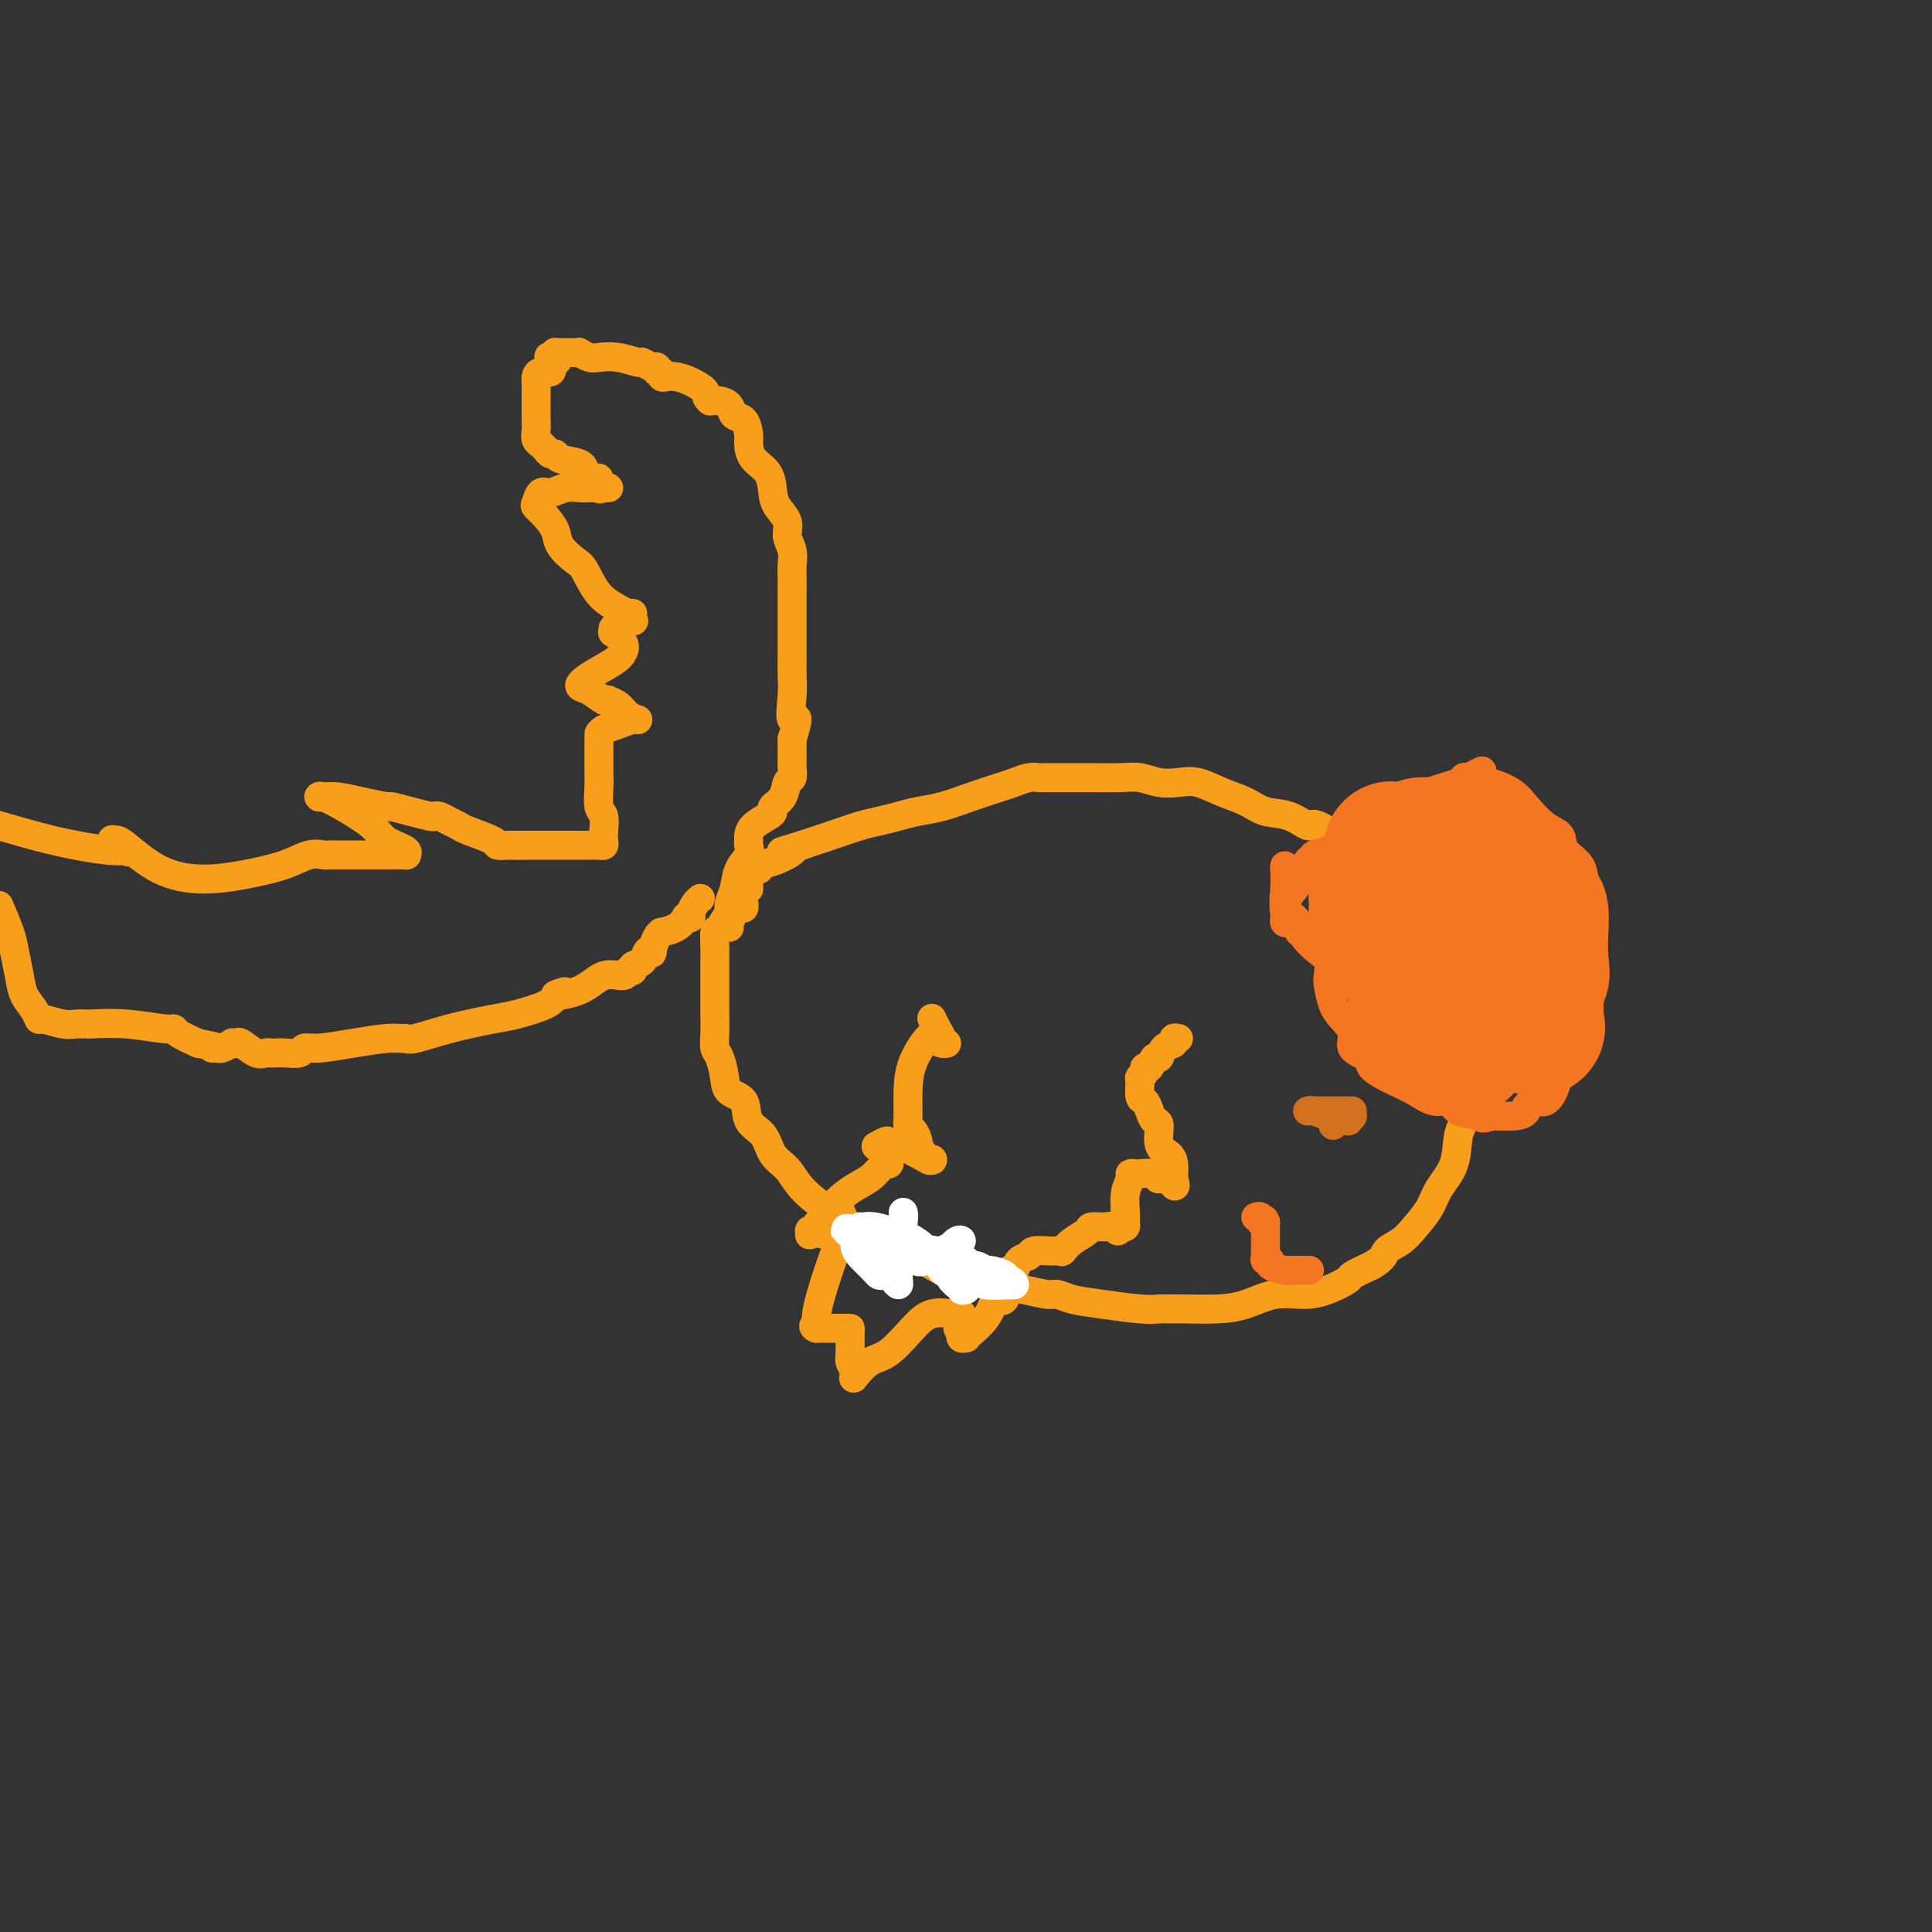 <svg viewBox='0 0 400 400' version='1.1' xmlns='http://www.w3.org/2000/svg' xmlns:xlink='http://www.w3.org/1999/xlink'><rect x="0" y="0" width="400" height="400" fill="#333333" stroke="none"/><g fill='none' stroke='rgb(249,158,27)' stroke-width='6' stroke-linecap='round' stroke-linejoin='round'><path d='M154,187c0.067,0.429 0.133,0.859 0,1c-0.133,0.141 -0.466,-0.006 -1,0c-0.534,0.006 -1.267,0.165 -2,1c-0.733,0.835 -1.464,2.347 -2,3c-0.536,0.653 -0.876,0.446 -1,1c-0.124,0.554 -0.033,1.869 0,3c0.033,1.131 0.009,2.077 0,3c-0.009,0.923 -0.003,1.823 0,3c0.003,1.177 0.004,2.631 0,4c-0.004,1.369 -0.012,2.652 0,4c0.012,1.348 0.042,2.760 0,4c-0.042,1.240 -0.158,2.308 0,3c0.158,0.692 0.590,1.007 1,2c0.410,0.993 0.799,2.662 1,4c0.201,1.338 0.213,2.343 1,3c0.787,0.657 2.350,0.965 3,2c0.650,1.035 0.388,2.796 1,4c0.612,1.204 2.099,1.850 3,3c0.901,1.150 1.215,2.804 2,4c0.785,1.196 2.041,1.935 3,3c0.959,1.065 1.622,2.457 3,4c1.378,1.543 3.471,3.239 5,4c1.529,0.761 2.492,0.588 3,1c0.508,0.412 0.559,1.409 1,2c0.441,0.591 1.273,0.774 2,1c0.727,0.226 1.351,0.493 2,1c0.649,0.507 1.325,1.253 2,2'/><path d='M181,257c2.496,1.871 1.236,1.047 1,1c-0.236,-0.047 0.551,0.681 1,1c0.449,0.319 0.559,0.230 1,0c0.441,-0.230 1.214,-0.599 3,0c1.786,0.599 4.585,2.166 6,3c1.415,0.834 1.444,0.934 2,1c0.556,0.066 1.637,0.099 2,0c0.363,-0.099 0.008,-0.329 1,0c0.992,0.329 3.331,1.215 6,2c2.669,0.785 5.669,1.467 8,2c2.331,0.533 3.992,0.917 5,1c1.008,0.083 1.362,-0.135 2,0c0.638,0.135 1.560,0.625 3,1c1.440,0.375 3.396,0.636 6,1c2.604,0.364 5.854,0.830 8,1c2.146,0.170 3.188,0.044 4,0c0.812,-0.044 1.394,-0.005 2,0c0.606,0.005 1.235,-0.022 3,0c1.765,0.022 4.666,0.095 7,0c2.334,-0.095 4.101,-0.358 6,-1c1.899,-0.642 3.932,-1.663 6,-2c2.068,-0.337 4.173,0.009 6,0c1.827,-0.009 3.376,-0.374 5,-1c1.624,-0.626 3.322,-1.515 4,-2c0.678,-0.485 0.337,-0.567 1,-1c0.663,-0.433 2.332,-1.216 4,-2'/><path d='M284,262c2.700,-1.521 2.451,-2.324 3,-3c0.549,-0.676 1.895,-1.224 3,-2c1.105,-0.776 1.969,-1.779 3,-3c1.031,-1.221 2.229,-2.661 3,-4c0.771,-1.339 1.114,-2.577 2,-4c0.886,-1.423 2.314,-3.030 3,-5c0.686,-1.970 0.628,-4.301 1,-6c0.372,-1.699 1.172,-2.765 2,-4c0.828,-1.235 1.683,-2.640 2,-4c0.317,-1.360 0.096,-2.674 0,-4c-0.096,-1.326 -0.067,-2.665 0,-4c0.067,-1.335 0.174,-2.668 0,-4c-0.174,-1.332 -0.628,-2.663 -1,-4c-0.372,-1.337 -0.662,-2.679 -1,-4c-0.338,-1.321 -0.723,-2.621 -1,-4c-0.277,-1.379 -0.445,-2.839 -1,-4c-0.555,-1.161 -1.498,-2.025 -2,-3c-0.502,-0.975 -0.564,-2.061 -1,-3c-0.436,-0.939 -1.248,-1.732 -2,-3c-0.752,-1.268 -1.446,-3.011 -2,-4c-0.554,-0.989 -0.969,-1.223 -2,-2c-1.031,-0.777 -2.680,-2.098 -4,-3c-1.320,-0.902 -2.313,-1.386 -3,-2c-0.687,-0.614 -1.070,-1.358 -2,-2c-0.930,-0.642 -2.409,-1.184 -4,-2c-1.591,-0.816 -3.296,-1.908 -5,-3'/><path d='M275,172c-3.826,-2.280 -3.390,-0.981 -4,-1c-0.610,-0.019 -2.266,-1.358 -4,-2c-1.734,-0.642 -3.544,-0.589 -5,-1c-1.456,-0.411 -2.556,-1.286 -4,-2c-1.444,-0.714 -3.233,-1.267 -5,-2c-1.767,-0.733 -3.514,-1.646 -5,-2c-1.486,-0.354 -2.712,-0.147 -4,0c-1.288,0.147 -2.638,0.236 -4,0c-1.362,-0.236 -2.736,-0.795 -4,-1c-1.264,-0.205 -2.418,-0.055 -4,0c-1.582,0.055 -3.592,0.014 -6,0c-2.408,-0.014 -5.215,-0.001 -7,0c-1.785,0.001 -2.548,-0.012 -3,0c-0.452,0.012 -0.594,0.047 -1,0c-0.406,-0.047 -1.076,-0.178 -2,0c-0.924,0.178 -2.102,0.663 -3,1c-0.898,0.337 -1.517,0.524 -3,1c-1.483,0.476 -3.832,1.241 -6,2c-2.168,0.759 -4.157,1.512 -6,2c-1.843,0.488 -3.541,0.711 -5,1c-1.459,0.289 -2.678,0.644 -4,1c-1.322,0.356 -2.746,0.714 -4,1c-1.254,0.286 -2.338,0.500 -4,1c-1.662,0.500 -3.904,1.286 -6,2c-2.096,0.714 -4.048,1.357 -6,2'/><path d='M166,175c-7.586,2.283 -3.050,0.989 -2,1c1.050,0.011 -1.387,1.326 -3,2c-1.613,0.674 -2.404,0.705 -3,1c-0.596,0.295 -0.997,0.852 -1,1c-0.003,0.148 0.391,-0.115 0,0c-0.391,0.115 -1.569,0.608 -2,1c-0.431,0.392 -0.116,0.682 0,1c0.116,0.318 0.033,0.662 0,1c-0.033,0.338 -0.017,0.669 0,1'/><path d='M155,184c-1.879,1.522 -1.078,0.828 -1,1c0.078,0.172 -0.568,1.209 -1,2c-0.432,0.791 -0.652,1.336 -1,2c-0.348,0.664 -0.824,1.448 -1,2c-0.176,0.552 -0.050,0.872 0,1c0.050,0.128 0.025,0.064 0,0'/><path d='M151,190c-0.007,-0.466 -0.014,-0.932 0,-1c0.014,-0.068 0.050,0.263 0,0c-0.050,-0.263 -0.185,-1.121 0,-2c0.185,-0.879 0.691,-1.780 1,-3c0.309,-1.220 0.422,-2.760 1,-4c0.578,-1.240 1.620,-2.180 2,-3c0.380,-0.820 0.098,-1.519 0,-2c-0.098,-0.481 -0.012,-0.745 0,-1c0.012,-0.255 -0.051,-0.502 0,-1c0.051,-0.498 0.217,-1.248 1,-2c0.783,-0.752 2.184,-1.504 3,-2c0.816,-0.496 1.045,-0.734 1,-1c-0.045,-0.266 -0.366,-0.561 0,-1c0.366,-0.439 1.419,-1.022 2,-2c0.581,-0.978 0.692,-2.350 1,-3c0.308,-0.650 0.815,-0.576 1,-1c0.185,-0.424 0.050,-1.345 0,-2c-0.050,-0.655 -0.014,-1.044 0,-2c0.014,-0.956 0.007,-2.478 0,-4'/><path d='M164,153c2.011,-6.376 0.539,-3.816 0,-4c-0.539,-0.184 -0.144,-3.112 0,-5c0.144,-1.888 0.039,-2.736 0,-4c-0.039,-1.264 -0.010,-2.942 0,-4c0.010,-1.058 0.003,-1.495 0,-2c-0.003,-0.505 -0.001,-1.079 0,-2c0.001,-0.921 0.000,-2.190 0,-3c-0.000,-0.810 -0.000,-1.161 0,-2c0.000,-0.839 0.001,-2.167 0,-3c-0.001,-0.833 -0.005,-1.171 0,-2c0.005,-0.829 0.017,-2.150 0,-3c-0.017,-0.850 -0.064,-1.228 0,-2c0.064,-0.772 0.238,-1.938 0,-3c-0.238,-1.062 -0.888,-2.020 -1,-3c-0.112,-0.980 0.314,-1.980 0,-3c-0.314,-1.020 -1.366,-2.059 -2,-3c-0.634,-0.941 -0.849,-1.784 -1,-3c-0.151,-1.216 -0.239,-2.806 -1,-4c-0.761,-1.194 -2.197,-1.993 -3,-3c-0.803,-1.007 -0.974,-2.224 -1,-3c-0.026,-0.776 0.092,-1.112 0,-2c-0.092,-0.888 -0.395,-2.329 -1,-3c-0.605,-0.671 -1.513,-0.572 -2,-1c-0.487,-0.428 -0.554,-1.385 -1,-2c-0.446,-0.615 -1.270,-0.890 -2,-1c-0.730,-0.110 -1.365,-0.055 -2,0'/><path d='M147,83c-1.169,-0.966 -0.590,-1.382 -1,-2c-0.410,-0.618 -1.807,-1.438 -3,-2c-1.193,-0.562 -2.180,-0.868 -3,-1c-0.820,-0.132 -1.473,-0.092 -2,0c-0.527,0.092 -0.928,0.236 -1,0c-0.072,-0.236 0.183,-0.852 0,-1c-0.183,-0.148 -0.806,0.172 -1,0c-0.194,-0.172 0.042,-0.834 0,-1c-0.042,-0.166 -0.361,0.166 -1,0c-0.639,-0.166 -1.599,-0.828 -2,-1c-0.401,-0.172 -0.245,0.146 -1,0c-0.755,-0.146 -2.422,-0.757 -4,-1c-1.578,-0.243 -3.066,-0.118 -4,0c-0.934,0.118 -1.315,0.228 -2,0c-0.685,-0.228 -1.675,-0.793 -2,-1c-0.325,-0.207 0.014,-0.055 0,0c-0.014,0.055 -0.382,0.014 -1,0c-0.618,-0.014 -1.486,-0.001 -2,0c-0.514,0.001 -0.674,-0.010 -1,0c-0.326,0.010 -0.819,0.041 -1,0c-0.181,-0.041 -0.052,-0.155 0,0c0.052,0.155 0.026,0.577 0,1'/><path d='M115,74c-2.646,-0.219 -0.760,-0.265 0,0c0.760,0.265 0.393,0.841 0,1c-0.393,0.159 -0.813,-0.098 -1,0c-0.187,0.098 -0.141,0.553 0,1c0.141,0.447 0.378,0.888 0,1c-0.378,0.112 -1.369,-0.105 -2,0c-0.631,0.105 -0.901,0.531 -1,1c-0.099,0.469 -0.027,0.979 0,1c0.027,0.021 0.007,-0.448 0,0c-0.007,0.448 -0.003,1.811 0,3c0.003,1.189 0.005,2.203 0,3c-0.005,0.797 -0.016,1.376 0,2c0.016,0.624 0.060,1.294 0,2c-0.060,0.706 -0.224,1.447 0,2c0.224,0.553 0.834,0.918 1,1c0.166,0.082 -0.113,-0.118 0,0c0.113,0.118 0.619,0.556 1,1c0.381,0.444 0.638,0.895 1,1c0.362,0.105 0.829,-0.137 1,0c0.171,0.137 0.046,0.652 1,1c0.954,0.348 2.987,0.528 4,1c1.013,0.472 1.007,1.236 1,2'/><path d='M121,98c2.237,1.497 2.828,0.741 3,1c0.172,0.259 -0.075,1.533 0,2c0.075,0.467 0.474,0.125 1,0c0.526,-0.125 1.180,-0.035 1,0c-0.180,0.035 -1.192,0.014 -2,0c-0.808,-0.014 -1.410,-0.020 -2,0c-0.590,0.020 -1.167,0.065 -2,0c-0.833,-0.065 -1.924,-0.239 -3,0c-1.076,0.239 -2.139,0.892 -3,1c-0.861,0.108 -1.520,-0.330 -2,0c-0.480,0.330 -0.783,1.428 -1,2c-0.217,0.572 -0.350,0.619 0,1c0.350,0.381 1.181,1.096 2,2c0.819,0.904 1.625,1.995 2,3c0.375,1.005 0.320,1.922 1,3c0.680,1.078 2.094,2.317 3,3c0.906,0.683 1.305,0.810 2,2c0.695,1.190 1.686,3.443 3,5c1.314,1.557 2.950,2.417 4,3c1.050,0.583 1.513,0.888 2,1c0.487,0.112 0.996,0.032 1,0c0.004,-0.032 -0.498,-0.016 -1,0'/><path d='M130,127c2.757,3.371 0.148,0.299 -1,0c-1.148,-0.299 -0.836,2.174 -1,3c-0.164,0.826 -0.803,0.003 -1,0c-0.197,-0.003 0.049,0.813 0,1c-0.049,0.187 -0.394,-0.256 0,0c0.394,0.256 1.526,1.210 2,2c0.474,0.790 0.289,1.415 0,2c-0.289,0.585 -0.684,1.131 -2,2c-1.316,0.869 -3.553,2.061 -5,3c-1.447,0.939 -2.102,1.624 -2,2c0.102,0.376 0.962,0.443 2,1c1.038,0.557 2.255,1.606 3,2c0.745,0.394 1.016,0.134 1,0c-0.016,-0.134 -0.321,-0.142 0,0c0.321,0.142 1.268,0.433 2,1c0.732,0.567 1.249,1.409 2,2c0.751,0.591 1.737,0.932 2,1c0.263,0.068 -0.199,-0.135 -1,0c-0.801,0.135 -1.943,0.610 -3,1c-1.057,0.390 -2.028,0.695 -3,1'/><path d='M125,151c-1.000,0.684 -1.000,0.895 -1,1c-0.000,0.105 -0.001,0.105 0,1c0.001,0.895 0.004,2.686 0,4c-0.004,1.314 -0.015,2.151 0,3c0.015,0.849 0.056,1.708 0,3c-0.056,1.292 -0.211,3.015 0,4c0.211,0.985 0.786,1.231 1,2c0.214,0.769 0.068,2.063 0,3c-0.068,0.937 -0.057,1.519 0,2c0.057,0.481 0.160,0.861 0,1c-0.160,0.139 -0.582,0.037 -1,0c-0.418,-0.037 -0.830,-0.010 -2,0c-1.170,0.010 -3.096,0.003 -4,0c-0.904,-0.003 -0.786,-0.001 -1,0c-0.214,0.001 -0.758,0.000 -1,0c-0.242,-0.000 -0.180,-0.000 -1,0c-0.820,0.000 -2.520,0.000 -4,0c-1.480,-0.000 -2.740,-0.000 -4,0'/><path d='M107,175c-3.018,-0.001 -1.564,-0.002 -1,0c0.564,0.002 0.239,0.008 0,0c-0.239,-0.008 -0.392,-0.030 -1,0c-0.608,0.030 -1.671,0.110 -2,0c-0.329,-0.110 0.077,-0.411 -1,-1c-1.077,-0.589 -3.637,-1.464 -5,-2c-1.363,-0.536 -1.529,-0.731 -2,-1c-0.471,-0.269 -1.248,-0.611 -2,-1c-0.752,-0.389 -1.481,-0.826 -2,-1c-0.519,-0.174 -0.829,-0.084 -1,0c-0.171,0.084 -0.204,0.163 -1,0c-0.796,-0.163 -2.355,-0.569 -4,-1c-1.645,-0.431 -3.375,-0.886 -4,-1c-0.625,-0.114 -0.143,0.113 -1,0c-0.857,-0.113 -3.052,-0.568 -5,-1c-1.948,-0.432 -3.649,-0.842 -5,-1c-1.351,-0.158 -2.352,-0.063 -3,0c-0.648,0.063 -0.944,0.094 -1,0c-0.056,-0.094 0.127,-0.313 1,0c0.873,0.313 2.437,1.156 4,2'/><path d='M71,167c1.862,1.061 4.516,2.715 6,4c1.484,1.285 1.799,2.201 3,3c1.201,0.799 3.288,1.482 4,2c0.712,0.518 0.049,0.871 0,1c-0.049,0.129 0.515,0.035 0,0c-0.515,-0.035 -2.108,-0.009 -3,0c-0.892,0.009 -1.083,0.002 -1,0c0.083,-0.002 0.440,-0.001 0,0c-0.440,0.001 -1.676,0.000 -3,0c-1.324,-0.000 -2.735,0.000 -4,0c-1.265,-0.000 -2.385,-0.002 -3,0c-0.615,0.002 -0.724,0.006 -1,0c-0.276,-0.006 -0.720,-0.024 -1,0c-0.280,0.024 -0.395,0.088 -1,0c-0.605,-0.088 -1.699,-0.328 -3,0c-1.301,0.328 -2.811,1.222 -5,2c-2.189,0.778 -5.059,1.438 -8,2c-2.941,0.562 -5.953,1.027 -9,1c-3.047,-0.027 -6.128,-0.546 -9,-2c-2.872,-1.454 -5.535,-3.844 -7,-5c-1.465,-1.156 -1.733,-1.078 -2,-1'/><path d='M24,174c-2.324,-0.786 0.866,1.249 2,2c1.134,0.751 0.210,0.219 0,0c-0.210,-0.219 0.292,-0.125 0,0c-0.292,0.125 -1.377,0.281 -4,0c-2.623,-0.281 -6.783,-0.999 -11,-2c-4.217,-1.001 -8.491,-2.286 -11,-3c-2.509,-0.714 -3.255,-0.857 -4,-1'/><path d='M0,188c-0.203,-0.478 -0.406,-0.956 0,0c0.406,0.956 1.422,3.348 2,5c0.578,1.652 0.719,2.566 1,4c0.281,1.434 0.703,3.388 1,5c0.297,1.612 0.470,2.880 1,4c0.530,1.120 1.417,2.090 2,3c0.583,0.910 0.863,1.761 1,2c0.137,0.239 0.132,-0.132 1,0c0.868,0.132 2.610,0.768 4,1c1.390,0.232 2.430,0.061 3,0c0.570,-0.061 0.671,-0.012 1,0c0.329,0.012 0.887,-0.011 1,0c0.113,0.011 -0.218,0.058 1,0c1.218,-0.058 3.984,-0.220 7,0c3.016,0.220 6.283,0.822 8,1c1.717,0.178 1.885,-0.067 2,0c0.115,0.067 0.176,0.448 1,1c0.824,0.552 2.412,1.276 4,2'/><path d='M41,216c5.576,1.004 3.518,1.015 3,1c-0.518,-0.015 0.506,-0.056 1,0c0.494,0.056 0.459,0.209 1,0c0.541,-0.209 1.657,-0.781 2,-1c0.343,-0.219 -0.087,-0.087 0,0c0.087,0.087 0.692,0.128 1,0c0.308,-0.128 0.320,-0.427 1,0c0.680,0.427 2.029,1.578 3,2c0.971,0.422 1.563,0.114 2,0c0.437,-0.114 0.718,-0.035 1,0c0.282,0.035 0.565,0.024 1,0c0.435,-0.024 1.023,-0.062 2,0c0.977,0.062 2.345,0.223 3,0c0.655,-0.223 0.599,-0.830 1,-1c0.401,-0.170 1.259,0.098 3,0c1.741,-0.098 4.364,-0.561 7,-1c2.636,-0.439 5.285,-0.855 7,-1c1.715,-0.145 2.496,-0.018 3,0c0.504,0.018 0.729,-0.074 1,0c0.271,0.074 0.587,0.315 2,0c1.413,-0.315 3.923,-1.187 7,-2c3.077,-0.813 6.722,-1.569 9,-2c2.278,-0.431 3.190,-0.539 5,-1c1.810,-0.461 4.517,-1.275 6,-2c1.483,-0.725 1.741,-1.363 2,-2'/><path d='M115,206c4.248,-1.382 0.366,-0.336 0,0c-0.366,0.336 2.782,-0.039 5,-1c2.218,-0.961 3.507,-2.510 5,-3c1.493,-0.490 3.192,0.077 4,0c0.808,-0.077 0.727,-0.799 1,-1c0.273,-0.201 0.900,0.117 1,0c0.100,-0.117 -0.328,-0.670 0,-1c0.328,-0.330 1.411,-0.439 2,-1c0.589,-0.561 0.684,-1.576 1,-2c0.316,-0.424 0.853,-0.257 1,0c0.147,0.257 -0.095,0.603 0,0c0.095,-0.603 0.527,-2.155 1,-3c0.473,-0.845 0.987,-0.983 1,-1c0.013,-0.017 -0.476,0.087 0,0c0.476,-0.087 1.917,-0.365 3,-1c1.083,-0.635 1.810,-1.627 2,-2c0.190,-0.373 -0.156,-0.128 0,0c0.156,0.128 0.812,0.139 1,0c0.188,-0.139 -0.094,-0.429 0,-1c0.094,-0.571 0.564,-1.423 1,-2c0.436,-0.577 0.839,-0.879 1,-1c0.161,-0.121 0.081,-0.060 0,0'/><path d='M244,215c-0.477,-0.100 -0.954,-0.201 -1,0c-0.046,0.201 0.339,0.703 0,1c-0.339,0.297 -1.401,0.391 -2,1c-0.599,0.609 -0.734,1.735 -1,2c-0.266,0.265 -0.664,-0.332 -1,0c-0.336,0.332 -0.612,1.592 -1,2c-0.388,0.408 -0.889,-0.038 -1,0c-0.111,0.038 0.169,0.559 0,1c-0.169,0.441 -0.788,0.803 -1,1c-0.212,0.197 -0.016,0.228 0,1c0.016,0.772 -0.149,2.284 0,3c0.149,0.716 0.613,0.636 1,1c0.387,0.364 0.699,1.172 1,2c0.301,0.828 0.592,1.678 1,2c0.408,0.322 0.932,0.117 1,1c0.068,0.883 -0.322,2.853 0,4c0.322,1.147 1.354,1.473 2,2c0.646,0.527 0.905,1.257 1,2c0.095,0.743 0.027,1.498 0,2c-0.027,0.502 -0.014,0.751 0,1'/><path d='M243,244c0.902,3.093 -0.343,0.825 -1,0c-0.657,-0.825 -0.726,-0.207 -1,0c-0.274,0.207 -0.752,0.003 -1,0c-0.248,-0.003 -0.267,0.195 0,0c0.267,-0.195 0.819,-0.783 0,-1c-0.819,-0.217 -3.008,-0.065 -4,0c-0.992,0.065 -0.788,0.041 -1,0c-0.212,-0.041 -0.842,-0.099 -1,0c-0.158,0.099 0.154,0.356 0,1c-0.154,0.644 -0.776,1.675 -1,3c-0.224,1.325 -0.050,2.943 0,4c0.050,1.057 -0.025,1.554 0,2c0.025,0.446 0.150,0.842 0,1c-0.150,0.158 -0.575,0.079 -1,0'/><path d='M232,254c-0.771,1.699 -0.699,0.447 -1,0c-0.301,-0.447 -0.974,-0.088 -2,0c-1.026,0.088 -2.405,-0.096 -3,0c-0.595,0.096 -0.407,0.470 -1,1c-0.593,0.530 -1.965,1.214 -3,2c-1.035,0.786 -1.731,1.675 -2,2c-0.269,0.325 -0.111,0.087 0,0c0.111,-0.087 0.177,-0.024 0,0c-0.177,0.024 -0.596,0.010 -1,0c-0.404,-0.010 -0.795,-0.015 -1,0c-0.205,0.015 -0.226,0.051 -1,0c-0.774,-0.051 -2.301,-0.188 -3,0c-0.699,0.188 -0.569,0.701 -1,1c-0.431,0.299 -1.422,0.384 -2,1c-0.578,0.616 -0.743,1.763 -1,2c-0.257,0.237 -0.608,-0.436 -1,0c-0.392,0.436 -0.826,1.982 -1,3c-0.174,1.018 -0.087,1.509 0,2'/><path d='M208,268c-0.925,1.665 -0.236,1.326 0,1c0.236,-0.326 0.020,-0.639 0,-1c-0.020,-0.361 0.156,-0.770 0,-1c-0.156,-0.230 -0.645,-0.282 -1,0c-0.355,0.282 -0.578,0.898 -1,2c-0.422,1.102 -1.045,2.689 -2,4c-0.955,1.311 -2.242,2.347 -3,3c-0.758,0.653 -0.988,0.922 -1,1c-0.012,0.078 0.193,-0.034 0,0c-0.193,0.034 -0.784,0.215 -1,0c-0.216,-0.215 -0.058,-0.827 0,-1c0.058,-0.173 0.017,0.093 0,0c-0.017,-0.093 -0.008,-0.547 0,-1'/><path d='M199,275c-1.388,0.691 -0.358,-1.082 0,-2c0.358,-0.918 0.045,-0.980 0,-1c-0.045,-0.020 0.177,0.001 0,0c-0.177,-0.001 -0.753,-0.025 -1,0c-0.247,0.025 -0.166,0.098 -1,0c-0.834,-0.098 -2.585,-0.369 -4,0c-1.415,0.369 -2.495,1.378 -4,3c-1.505,1.622 -3.436,3.858 -5,5c-1.564,1.142 -2.763,1.189 -4,2c-1.237,0.811 -2.514,2.385 -3,3c-0.486,0.615 -0.183,0.270 0,0c0.183,-0.270 0.246,-0.465 0,-1c-0.246,-0.535 -0.801,-1.411 -1,-2c-0.199,-0.589 -0.044,-0.890 0,-2c0.044,-1.110 -0.024,-3.030 0,-4c0.024,-0.970 0.140,-0.992 0,-1c-0.140,-0.008 -0.538,-0.002 -1,0c-0.462,0.002 -0.989,0.001 -2,0c-1.011,-0.001 -2.505,-0.000 -4,0'/><path d='M169,275c-1.078,-0.366 -0.273,-0.781 0,-1c0.273,-0.219 0.016,-0.241 0,-1c-0.016,-0.759 0.211,-2.255 1,-5c0.789,-2.745 2.140,-6.739 3,-9c0.860,-2.261 1.230,-2.790 1,-3c-0.230,-0.210 -1.061,-0.103 -1,0c0.061,0.103 1.014,0.200 0,0c-1.014,-0.200 -3.997,-0.699 -5,-1c-1.003,-0.301 -0.028,-0.404 0,0c0.028,0.404 -0.893,1.314 0,0c0.893,-1.314 3.599,-4.852 6,-7c2.401,-2.148 4.497,-2.907 6,-4c1.503,-1.093 2.413,-2.520 3,-3c0.587,-0.480 0.850,-0.014 1,0c0.150,0.014 0.186,-0.425 0,-1c-0.186,-0.575 -0.593,-1.288 -1,-2'/><path d='M183,238c2.134,-2.870 -0.030,-1.544 -1,-1c-0.970,0.544 -0.745,0.307 0,0c0.745,-0.307 2.010,-0.682 4,0c1.990,0.682 4.705,2.422 6,3c1.295,0.578 1.171,-0.005 1,0c-0.171,0.005 -0.388,0.597 -1,0c-0.612,-0.597 -1.618,-2.383 -2,-3c-0.382,-0.617 -0.141,-0.064 0,0c0.141,0.064 0.181,-0.361 0,-1c-0.181,-0.639 -0.583,-1.491 -1,-2c-0.417,-0.509 -0.847,-0.673 -1,-1c-0.153,-0.327 -0.027,-0.817 0,-2c0.027,-1.183 -0.044,-3.059 0,-5c0.044,-1.941 0.204,-3.946 1,-6c0.796,-2.054 2.227,-4.158 3,-5c0.773,-0.842 0.886,-0.421 1,0'/><path d='M193,215c0.960,-1.763 0.861,-0.671 1,0c0.139,0.671 0.518,0.920 1,1c0.482,0.080 1.068,-0.010 1,0c-0.068,0.010 -0.789,0.122 -1,0c-0.211,-0.122 0.088,-0.476 0,-1c-0.088,-0.524 -0.562,-1.218 -1,-2c-0.438,-0.782 -0.839,-1.652 -1,-2c-0.161,-0.348 -0.080,-0.174 0,0'/></g>
<g fill='none' stroke='rgb(255,255,255)' stroke-width='6' stroke-linecap='round' stroke-linejoin='round'><path d='M200,267c-0.439,0.132 -0.878,0.263 -1,0c-0.122,-0.263 0.073,-0.922 0,-1c-0.073,-0.078 -0.413,0.425 -1,0c-0.587,-0.425 -1.420,-1.777 -2,-3c-0.580,-1.223 -0.908,-2.317 -1,-3c-0.092,-0.683 0.050,-0.956 0,-1c-0.050,-0.044 -0.293,0.139 0,0c0.293,-0.139 1.123,-0.602 2,-1c0.877,-0.398 1.802,-0.733 2,-1c0.198,-0.267 -0.332,-0.466 -1,0c-0.668,0.466 -1.475,1.596 -2,2c-0.525,0.404 -0.768,0.081 -1,0c-0.232,-0.081 -0.454,0.082 -1,0c-0.546,-0.082 -1.416,-0.407 -2,0c-0.584,0.407 -0.881,1.545 -1,2c-0.119,0.455 -0.059,0.228 0,0'/><path d='M191,261c-1.107,0.464 -0.875,0.124 -1,0c-0.125,-0.124 -0.607,-0.034 -1,0c-0.393,0.034 -0.698,0.010 -1,0c-0.302,-0.010 -0.602,-0.007 -1,0c-0.398,0.007 -0.895,0.017 -1,0c-0.105,-0.017 0.183,-0.061 0,0c-0.183,0.061 -0.838,0.226 -1,0c-0.162,-0.226 0.167,-0.844 0,-1c-0.167,-0.156 -0.831,0.150 -1,0c-0.169,-0.150 0.158,-0.758 0,-1c-0.158,-0.242 -0.802,-0.120 -1,0c-0.198,0.120 0.049,0.238 0,0c-0.049,-0.238 -0.395,-0.833 -1,-1c-0.605,-0.167 -1.468,0.095 -2,0c-0.532,-0.095 -0.734,-0.547 -1,-1c-0.266,-0.453 -0.598,-0.906 -1,-1c-0.402,-0.094 -0.876,0.171 -1,0c-0.124,-0.171 0.101,-0.778 0,-1c-0.101,-0.222 -0.527,-0.060 -1,0c-0.473,0.060 -0.992,0.017 -1,0c-0.008,-0.017 0.496,-0.009 1,0'/><path d='M176,255c-2.069,-1.069 0.258,-0.742 1,0c0.742,0.742 -0.099,1.898 0,3c0.099,1.102 1.140,2.151 2,3c0.860,0.849 1.540,1.498 2,2c0.460,0.502 0.702,0.857 1,1c0.298,0.143 0.654,0.074 1,0c0.346,-0.074 0.681,-0.153 1,0c0.319,0.153 0.621,0.537 1,1c0.379,0.463 0.834,1.003 1,1c0.166,-0.003 0.045,-0.551 0,-1c-0.045,-0.449 -0.012,-0.799 0,-1c0.012,-0.201 0.003,-0.253 0,-1c-0.003,-0.747 -0.001,-2.190 0,-3c0.001,-0.810 0.000,-0.987 0,-1c-0.000,-0.013 -0.000,0.139 0,0c0.000,-0.139 0.000,-0.570 0,-1'/><path d='M186,258c-0.061,-1.254 -0.212,-0.388 0,-1c0.212,-0.612 0.788,-2.703 1,-4c0.212,-1.297 0.061,-1.799 0,-2c-0.061,-0.201 -0.030,-0.100 0,0'/><path d='M178,254c0.299,0.026 0.599,0.052 1,0c0.401,-0.052 0.904,-0.182 2,0c1.096,0.182 2.785,0.677 4,1c1.215,0.323 1.958,0.474 3,1c1.042,0.526 2.385,1.427 3,2c0.615,0.573 0.503,0.819 1,1c0.497,0.181 1.604,0.296 2,1c0.396,0.704 0.081,1.996 1,3c0.919,1.004 3.073,1.719 4,2c0.927,0.281 0.627,0.128 1,0c0.373,-0.128 1.418,-0.230 2,0c0.582,0.230 0.703,0.794 2,1c1.297,0.206 3.772,0.056 5,0c1.228,-0.056 1.208,-0.016 1,0c-0.208,0.016 -0.604,0.008 -1,0'/><path d='M209,266c1.620,-0.083 0.670,-0.792 0,-1c-0.670,-0.208 -1.061,0.084 -1,0c0.061,-0.084 0.573,-0.543 0,-1c-0.573,-0.457 -2.231,-0.912 -3,-1c-0.769,-0.088 -0.651,0.190 -1,0c-0.349,-0.190 -1.166,-0.846 -2,-1c-0.834,-0.154 -1.684,0.196 -2,0c-0.316,-0.196 -0.098,-0.939 0,-1c0.098,-0.061 0.076,0.558 0,1c-0.076,0.442 -0.205,0.707 0,1c0.205,0.293 0.746,0.614 1,1c0.254,0.386 0.222,0.835 0,1c-0.222,0.165 -0.634,0.044 -1,0c-0.366,-0.044 -0.686,-0.012 -1,0c-0.314,0.012 -0.623,0.003 -1,0c-0.377,-0.003 -0.822,-0.001 -1,0c-0.178,0.001 -0.089,0.000 0,0'/></g>
<g fill='none' stroke='rgb(244,118,35)' stroke-width='6' stroke-linecap='round' stroke-linejoin='round'><path d='M267,191c-0.423,0.080 -0.847,0.160 -1,0c-0.153,-0.160 -0.036,-0.559 0,-1c0.036,-0.441 -0.011,-0.924 0,-1c0.011,-0.076 0.079,0.255 0,0c-0.079,-0.255 -0.306,-1.095 0,-2c0.306,-0.905 1.144,-1.874 2,-3c0.856,-1.126 1.729,-2.410 2,-3c0.271,-0.590 -0.062,-0.486 0,-1c0.062,-0.514 0.518,-1.645 1,-2c0.482,-0.355 0.989,0.067 1,0c0.011,-0.067 -0.473,-0.625 0,-1c0.473,-0.375 1.902,-0.569 3,-1c1.098,-0.431 1.864,-1.099 3,-2c1.136,-0.901 2.644,-2.035 4,-3c1.356,-0.965 2.562,-1.761 5,-3c2.438,-1.239 6.107,-2.920 9,-4c2.893,-1.080 5.010,-1.560 6,-2c0.990,-0.440 0.854,-0.840 1,-1c0.146,-0.160 0.573,-0.080 1,0'/><path d='M304,161c5.222,-2.667 1.775,-0.834 1,0c-0.775,0.834 1.120,0.670 3,1c1.880,0.330 3.744,1.155 5,2c1.256,0.845 1.902,1.709 3,3c1.098,1.291 2.647,3.007 4,4c1.353,0.993 2.509,1.262 3,2c0.491,0.738 0.317,1.946 1,3c0.683,1.054 2.222,1.954 3,3c0.778,1.046 0.796,2.238 1,3c0.204,0.762 0.593,1.093 1,2c0.407,0.907 0.833,2.391 1,4c0.167,1.609 0.077,3.343 0,5c-0.077,1.657 -0.139,3.236 0,5c0.139,1.764 0.480,3.714 0,6c-0.480,2.286 -1.781,4.907 -3,7c-1.219,2.093 -2.357,3.656 -3,5c-0.643,1.344 -0.793,2.468 -1,4c-0.207,1.532 -0.471,3.471 -1,5c-0.529,1.529 -1.322,2.648 -2,3c-0.678,0.352 -1.240,-0.063 -2,0c-0.760,0.063 -1.719,0.605 -2,1c-0.281,0.395 0.117,0.645 0,1c-0.117,0.355 -0.748,0.816 -2,1c-1.252,0.184 -3.126,0.092 -5,0'/><path d='M309,231c-2.471,0.955 -2.148,0.341 -3,0c-0.852,-0.341 -2.879,-0.410 -4,-1c-1.121,-0.590 -1.334,-1.701 -2,-2c-0.666,-0.299 -1.783,0.215 -3,0c-1.217,-0.215 -2.533,-1.160 -4,-2c-1.467,-0.840 -3.084,-1.575 -4,-2c-0.916,-0.425 -1.130,-0.539 -2,-1c-0.870,-0.461 -2.397,-1.267 -3,-2c-0.603,-0.733 -0.284,-1.391 -1,-2c-0.716,-0.609 -2.469,-1.168 -3,-2c-0.531,-0.832 0.159,-1.937 0,-3c-0.159,-1.063 -1.166,-2.085 -2,-3c-0.834,-0.915 -1.496,-1.724 -2,-3c-0.504,-1.276 -0.851,-3.017 -1,-4c-0.149,-0.983 -0.102,-1.206 0,-2c0.102,-0.794 0.258,-2.160 0,-3c-0.258,-0.840 -0.930,-1.155 -2,-2c-1.070,-0.845 -2.537,-2.219 -3,-3c-0.463,-0.781 0.079,-0.970 0,-1c-0.079,-0.030 -0.778,0.100 -1,0c-0.222,-0.100 0.031,-0.430 0,-1c-0.031,-0.570 -0.348,-1.379 -1,-2c-0.652,-0.621 -1.639,-1.053 -2,-2c-0.361,-0.947 -0.097,-2.409 0,-4c0.097,-1.591 0.028,-3.312 0,-4c-0.028,-0.688 -0.014,-0.344 0,0'/><path d='M266,180c0.000,-1.333 0.000,-0.667 0,0'/></g>
<g fill='none' stroke='rgb(210,113,29)' stroke-width='6' stroke-linecap='round' stroke-linejoin='round'><path d='M276,230c-0.463,-0.000 -0.927,-0.000 -1,0c-0.073,0.000 0.243,0.000 0,0c-0.243,-0.000 -1.045,-0.000 -1,0c0.045,0.000 0.938,0.000 1,0c0.062,-0.000 -0.707,-0.000 0,0c0.707,0.000 2.889,0.000 4,0c1.111,-0.000 1.152,-0.000 1,0c-0.152,0.000 -0.496,0.000 -1,0c-0.504,-0.000 -1.167,-0.001 -2,0c-0.833,0.001 -1.836,0.004 -3,0c-1.164,-0.004 -2.489,-0.015 -3,0c-0.511,0.015 -0.210,0.056 0,0c0.210,-0.056 0.327,-0.208 1,0c0.673,0.208 1.902,0.777 3,1c1.098,0.223 2.065,0.098 3,0c0.935,-0.098 1.839,-0.171 2,0c0.161,0.171 -0.419,0.585 -1,1'/><path d='M279,232c0.845,0.250 -1.042,-0.125 -2,0c-0.958,0.125 -0.988,0.750 -1,1c-0.012,0.250 -0.006,0.125 0,0'/></g>
<g fill='none' stroke='rgb(244,118,35)' stroke-width='6' stroke-linecap='round' stroke-linejoin='round'><path d='M271,263c0.089,0.000 0.178,0.000 0,0c-0.178,-0.000 -0.622,-0.000 -1,0c-0.378,0.000 -0.690,0.001 -1,0c-0.310,-0.001 -0.616,-0.003 -1,0c-0.384,0.003 -0.844,0.011 -1,0c-0.156,-0.011 -0.007,-0.041 0,0c0.007,0.041 -0.128,0.152 -1,0c-0.872,-0.152 -2.482,-0.566 -3,-1c-0.518,-0.434 0.057,-0.886 0,-1c-0.057,-0.114 -0.747,0.111 -1,0c-0.253,-0.111 -0.068,-0.558 0,-1c0.068,-0.442 0.018,-0.878 0,-1c-0.018,-0.122 -0.005,0.069 0,0c0.005,-0.069 0.001,-0.400 0,-1c-0.001,-0.600 -0.000,-1.470 0,-2c0.000,-0.530 0.000,-0.720 0,-1c-0.000,-0.280 -0.000,-0.652 0,-1c0.000,-0.348 0.000,-0.674 0,-1'/><path d='M262,253c-0.397,-1.332 -0.890,-0.161 -1,0c-0.110,0.161 0.163,-0.687 0,-1c-0.163,-0.313 -0.761,-0.089 -1,0c-0.239,0.089 -0.120,0.045 0,0'/></g>
<g fill='none' stroke='rgb(244,118,35)' stroke-width='28' stroke-linecap='round' stroke-linejoin='round'><path d='M303,217c-0.468,0.087 -0.937,0.173 -1,0c-0.063,-0.173 0.278,-0.606 0,-1c-0.278,-0.394 -1.175,-0.751 -2,-1c-0.825,-0.249 -1.579,-0.392 -2,-1c-0.421,-0.608 -0.509,-1.683 -1,-2c-0.491,-0.317 -1.385,0.122 -2,0c-0.615,-0.122 -0.950,-0.805 -1,-1c-0.050,-0.195 0.184,0.097 0,0c-0.184,-0.097 -0.785,-0.583 -1,-1c-0.215,-0.417 -0.043,-0.766 0,-1c0.043,-0.234 -0.044,-0.352 0,-1c0.044,-0.648 0.219,-1.827 0,-3c-0.219,-1.173 -0.833,-2.342 -1,-3c-0.167,-0.658 0.114,-0.807 0,-1c-0.114,-0.193 -0.623,-0.429 -1,-1c-0.377,-0.571 -0.623,-1.475 -1,-2c-0.377,-0.525 -0.885,-0.670 -1,-1c-0.115,-0.330 0.163,-0.845 0,-1c-0.163,-0.155 -0.765,0.051 -1,0c-0.235,-0.051 -0.102,-0.360 0,-1c0.102,-0.640 0.172,-1.611 0,-2c-0.172,-0.389 -0.586,-0.194 -1,0'/><path d='M287,193c-1.326,-2.697 -1.140,-0.440 -1,0c0.140,0.440 0.233,-0.936 0,-2c-0.233,-1.064 -0.791,-1.818 -1,-2c-0.209,-0.182 -0.067,0.206 0,0c0.067,-0.206 0.060,-1.005 0,-2c-0.060,-0.995 -0.174,-2.186 0,-3c0.174,-0.814 0.636,-1.252 1,-2c0.364,-0.748 0.629,-1.807 1,-3c0.371,-1.193 0.847,-2.520 1,-3c0.153,-0.480 -0.018,-0.115 0,0c0.018,0.115 0.224,-0.022 1,0c0.776,0.022 2.124,0.202 3,0c0.876,-0.202 1.282,-0.786 2,-1c0.718,-0.214 1.748,-0.057 3,0c1.252,0.057 2.727,0.015 4,0c1.273,-0.015 2.343,-0.004 3,0c0.657,0.004 0.902,0.001 1,0c0.098,-0.001 0.049,-0.001 0,0'/><path d='M305,175c2.841,0.347 1.443,1.715 1,3c-0.443,1.285 0.067,2.487 1,4c0.933,1.513 2.287,3.336 3,5c0.713,1.664 0.783,3.168 1,4c0.217,0.832 0.580,0.992 1,1c0.420,0.008 0.897,-0.137 1,0c0.103,0.137 -0.170,0.557 0,1c0.170,0.443 0.781,0.910 1,2c0.219,1.090 0.045,2.803 0,4c-0.045,1.197 0.041,1.880 0,3c-0.041,1.120 -0.207,2.679 0,4c0.207,1.321 0.787,2.406 1,3c0.213,0.594 0.057,0.698 0,1c-0.057,0.302 -0.016,0.800 0,1c0.016,0.200 0.008,0.100 0,0'/><path d='M315,211c0.127,2.743 -0.554,0.602 0,0c0.554,-0.602 2.345,0.336 3,1c0.655,0.664 0.176,1.056 0,1c-0.176,-0.056 -0.047,-0.559 0,-1c0.047,-0.441 0.012,-0.818 0,-2c-0.012,-1.182 -0.003,-3.168 0,-5c0.003,-1.832 -0.002,-3.509 0,-5c0.002,-1.491 0.011,-2.794 0,-4c-0.011,-1.206 -0.040,-2.313 0,-3c0.040,-0.687 0.150,-0.954 0,-1c-0.150,-0.046 -0.562,0.127 -1,0c-0.438,-0.127 -0.904,-0.555 -1,-1c-0.096,-0.445 0.177,-0.907 0,-1c-0.177,-0.093 -0.803,0.182 -1,0c-0.197,-0.182 0.036,-0.822 0,-1c-0.036,-0.178 -0.339,0.107 -1,0c-0.661,-0.107 -1.678,-0.606 -2,-1c-0.322,-0.394 0.051,-0.684 0,-1c-0.051,-0.316 -0.525,-0.658 -1,-1'/><path d='M311,186c-1.024,-1.250 -0.083,-0.875 0,-1c0.083,-0.125 -0.690,-0.750 -1,-1c-0.310,-0.250 -0.155,-0.125 0,0'/></g>
</svg>